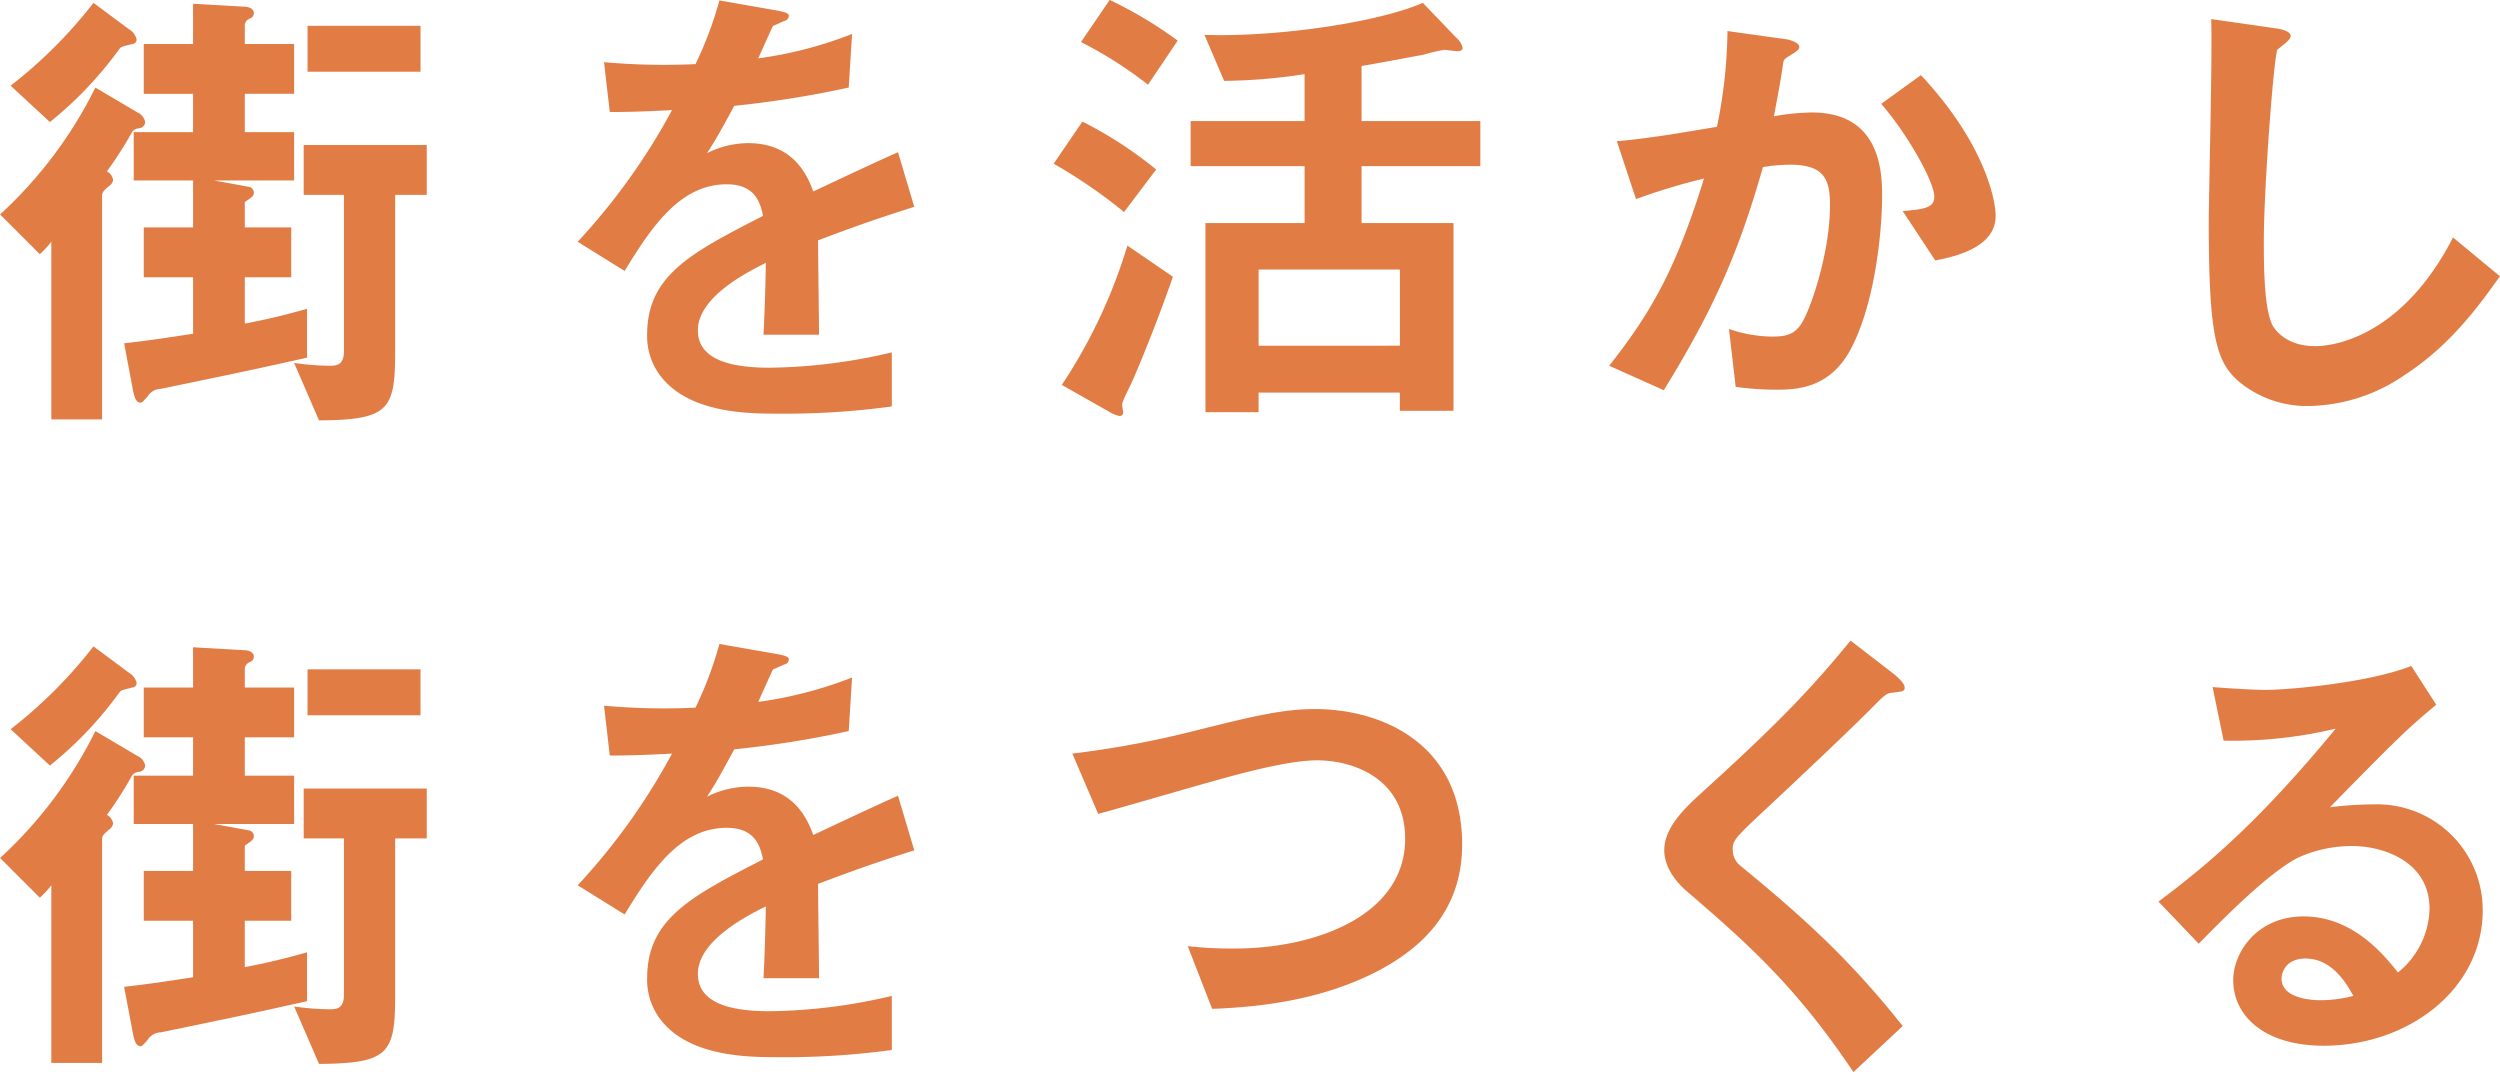 <svg xmlns="http://www.w3.org/2000/svg" width="334.099" height="143.28" viewBox="0 0 334.099 143.28">
  <defs>
    <style>
      .cls-1 {
        fill: #e27c45;
        fill-rule: evenodd;
      }
    </style>
  </defs>
  <path id="街を活かし_街をつくる" data-name="街を活かし 街をつくる" class="cls-1" d="M722.064,1269.49v-6.53c-3.2.9-5.376,1.41-8.319,1.98v-6.2h6.207v-6.66h-6.207v-3.39c0.96-.64,1.215-0.83,1.215-1.28a0.823,0.823,0,0,0-.767-0.77l-4.544-.83h10.687v-6.46h-6.591v-5.12h6.591v-6.66h-6.591v-2.56a1.064,1.064,0,0,1,.64-0.83,0.782,0.782,0,0,0,.575-0.71c0-.76-0.959-0.89-1.343-0.89l-6.784-.39v5.38h-6.591v6.66h6.591v5.12H698.9v6.46h7.935v6.27h-6.591v6.66h6.591v7.55c-3.712.57-5.376,0.83-9.215,1.28l1.216,6.46c0.128,0.51.32,1.47,0.96,1.47,0.256,0,.384-0.19.96-0.83a2.146,2.146,0,0,1,1.791-1.02C715.28,1271.02,715.728,1270.89,722.064,1269.49Zm15.167-38.21v-6.14h-15.1v6.14h15.1Zm0.832,16.45v-6.66H721.616v6.66h5.376v20.93c0,1.85-1.024,1.91-1.92,1.91a33.972,33.972,0,0,1-4.736-.38l3.328,7.68c9.343-.06,10.175-1.41,10.175-9.15v-20.99h4.224ZM700.434,1238a1.749,1.749,0,0,0-1.024-1.28l-5.632-3.33a57.86,57.86,0,0,1-12.735,16.96l5.312,5.31a13.027,13.027,0,0,0,1.535-1.66v23.74h6.784v-29.88c0-.52.256-0.71,0.9-1.28a1.253,1.253,0,0,0,.576-0.84,1.6,1.6,0,0,0-.832-1.15,49.1,49.1,0,0,0,3.392-5.31,1.308,1.308,0,0,1,.9-0.45A0.883,0.883,0,0,0,700.434,1238Zm-1.152-11.07a2.134,2.134,0,0,0-1.024-1.34l-4.736-3.52a62.22,62.22,0,0,1-11.071,11.07L687.7,1238a50.2,50.2,0,0,0,9.344-9.85c0.256-.26.448-0.26,1.664-0.58A0.588,0.588,0,0,0,699.282,1226.93Zm103.933,22.4-2.176-7.3c-3.007,1.35-3.839,1.73-11.327,5.25-1.472-4.22-4.288-6.46-8.7-6.46a12.445,12.445,0,0,0-5.5,1.34c1.088-1.66,1.6-2.56,3.648-6.33a135.363,135.363,0,0,0,15.295-2.44l0.448-7.16a54.166,54.166,0,0,1-12.543,3.26c0.32-.7,1.92-4.29,1.984-4.35,0.064,0,1.343-.58,1.471-0.64a0.748,0.748,0,0,0,.64-0.71c0-.44-1.088-0.57-1.279-0.64l-8-1.4a49.926,49.926,0,0,1-3.2,8.51,90.244,90.244,0,0,1-12.223-.26l0.768,6.66c2.688,0,4.672-.07,8.32-0.26a84.986,84.986,0,0,1-12.608,17.6l6.272,3.9c3.52-5.76,7.359-11.58,13.631-11.58,3.712,0,4.48,2.3,4.864,4.22-9.6,4.93-15.487,7.94-15.487,15.88a8.753,8.753,0,0,0,2.432,6.27c4.031,4.28,11.455,4.28,15.039,4.28a105.9,105.9,0,0,0,15.23-.96v-7.23a73.743,73.743,0,0,1-16.318,2.05c-4.672,0-9.6-.83-9.6-4.99,0-4.48,6.656-7.81,9.088-9.02-0.064,2.81-.128,5.95-0.32,9.6h7.423c0-2.18-.128-10.12-0.128-12.61C795.088,1252.02,798.16,1250.93,803.215,1249.33Zm75.648-5.44v-6.02H862.992v-7.36c3.776-.64,7.231-1.34,8.127-1.47a27.341,27.341,0,0,1,2.944-.7c0.064,0,1.408.19,1.728,0.19s0.7-.06.7-0.45a2.4,2.4,0,0,0-.832-1.34l-4.48-4.67c-6.143,2.68-19.71,4.6-29.182,4.28l2.624,6.15a75.239,75.239,0,0,0,10.752-.9v6.27H840.146v6.02h15.231v7.61H842.129v25.28h7.1v-2.62h18.879v2.43h7.167V1251.5H862.992v-7.61h15.871Zm-10.751,24H849.233v-10.18h18.879v10.18Zm-29.694-40.77a55.846,55.846,0,0,0-9.088-5.44l-3.839,5.63a54.058,54.058,0,0,1,8.959,5.7Zm-2.88,17.22a54.03,54.03,0,0,0-9.855-6.4l-3.84,5.63a67.915,67.915,0,0,1,9.407,6.46Zm2.24,14.33-6.08-4.16a70.33,70.33,0,0,1-8.767,18.62l6.335,3.59a4.208,4.208,0,0,0,1.408.57,0.468,0.468,0,0,0,.448-0.57c0-.13-0.128-0.77-0.128-0.9,0-.32.064-0.51,1.216-2.88C832.914,1271.41,835.474,1265.33,837.778,1258.67Zm109.949-8.13c0-2.3-1.6-9.85-9.983-18.81l-5.312,3.84c3.52,4.03,7.1,10.43,7.1,12.41,0,1.54-1.472,1.67-4.224,1.92l4.352,6.6C943.759,1255.73,947.727,1254.19,947.727,1250.54Zm-15.167-2.81c0-3.91-.7-11.01-9.407-11.01a30.644,30.644,0,0,0-5.056.51c0.448-2.43.9-4.67,1.216-6.97,0.064-.64.192-0.71,1.344-1.41,0.7-.45.832-0.64,0.832-0.9,0-.57-1.28-0.96-1.792-1.02l-7.807-1.09a66.209,66.209,0,0,1-1.408,12.8c-2.816.45-8.7,1.54-13.375,1.92l2.559,7.74a82.232,82.232,0,0,1,9.088-2.75c-3.776,12.16-7.04,17.86-12.671,25.02l7.3,3.27c6.528-10.62,9.919-18.11,13.247-29.82a23.114,23.114,0,0,1,3.648-.32c4.608,0,5.312,2.04,5.312,5.44,0,6.46-2.688,14.2-3.9,15.93-0.9,1.28-1.92,1.6-3.84,1.6a17.842,17.842,0,0,1-5.759-1.02l0.895,7.74a39.836,39.836,0,0,0,5.5.38c2.752,0,6.848-.25,9.6-4.92C931.472,1262.96,932.56,1253.04,932.56,1247.73Zm82.56,10.88-6.27-5.19c-6.27,12.29-14.849,14.53-18.433,14.53-4.1,0-5.5-2.49-5.632-2.69-1.216-2.17-1.216-8.38-1.216-11.32,0-7.04,1.28-23.94,1.792-25.6,1.024-.83,1.792-1.35,1.792-1.86,0-.38-0.576-0.83-2.112-1.02l-8.511-1.22c0.192,4.29-.32,23.3-0.32,27.2,0,15.36,1.024,18.62,4.032,21.25a14.242,14.242,0,0,0,9.343,3.26,23.144,23.144,0,0,0,12.735-4.1C1008.66,1267.76,1012.5,1262.26,1015.12,1258.61Zm-293.056,96.88v-6.53c-3.2.9-5.376,1.41-8.319,1.98v-6.2h6.207v-6.66h-6.207v-3.39c0.96-.64,1.215-0.83,1.215-1.28a0.823,0.823,0,0,0-.767-0.77l-4.544-.83h10.687v-6.46h-6.591v-5.12h6.591v-6.66h-6.591v-2.56a1.064,1.064,0,0,1,.64-0.83,0.782,0.782,0,0,0,.575-0.71c0-.76-0.959-0.89-1.343-0.89l-6.784-.39v5.38h-6.591v6.66h6.591v5.12H698.9v6.46h7.935v6.27h-6.591v6.66h6.591v7.55c-3.712.57-5.376,0.83-9.215,1.28l1.216,6.46c0.128,0.51.32,1.47,0.96,1.47,0.256,0,.384-0.19.96-0.83a2.146,2.146,0,0,1,1.791-1.02C715.28,1357.02,715.728,1356.89,722.064,1355.49Zm15.167-38.21v-6.14h-15.1v6.14h15.1Zm0.832,16.45v-6.66H721.616v6.66h5.376v20.93c0,1.85-1.024,1.91-1.92,1.91a33.972,33.972,0,0,1-4.736-.38l3.328,7.68c9.343-.06,10.175-1.41,10.175-9.15v-20.99h4.224ZM700.434,1324a1.749,1.749,0,0,0-1.024-1.28l-5.632-3.33a57.86,57.86,0,0,1-12.735,16.96l5.312,5.31a13.027,13.027,0,0,0,1.535-1.66v23.74h6.784v-29.88c0-.52.256-0.71,0.9-1.28a1.253,1.253,0,0,0,.576-0.84,1.6,1.6,0,0,0-.832-1.15,49.1,49.1,0,0,0,3.392-5.31,1.308,1.308,0,0,1,.9-0.45A0.883,0.883,0,0,0,700.434,1324Zm-1.152-11.07a2.134,2.134,0,0,0-1.024-1.34l-4.736-3.52a62.22,62.22,0,0,1-11.071,11.07L687.7,1324a50.2,50.2,0,0,0,9.344-9.85c0.256-.26.448-0.26,1.664-0.58A0.588,0.588,0,0,0,699.282,1312.93Zm103.933,22.4-2.176-7.3c-3.007,1.35-3.839,1.73-11.327,5.25-1.472-4.22-4.288-6.46-8.7-6.46a12.445,12.445,0,0,0-5.5,1.34c1.088-1.66,1.6-2.56,3.648-6.33a135.363,135.363,0,0,0,15.295-2.44l0.448-7.16a54.166,54.166,0,0,1-12.543,3.26c0.32-.7,1.92-4.29,1.984-4.35,0.064,0,1.343-.58,1.471-0.64a0.748,0.748,0,0,0,.64-0.71c0-.44-1.088-0.57-1.279-0.64l-8-1.4a49.926,49.926,0,0,1-3.2,8.51,90.244,90.244,0,0,1-12.223-.26l0.768,6.66c2.688,0,4.672-.07,8.32-0.26a84.986,84.986,0,0,1-12.608,17.6l6.272,3.9c3.52-5.76,7.359-11.58,13.631-11.58,3.712,0,4.48,2.3,4.864,4.22-9.6,4.93-15.487,7.94-15.487,15.88a8.753,8.753,0,0,0,2.432,6.27c4.031,4.28,11.455,4.28,15.039,4.28a105.9,105.9,0,0,0,15.23-.96v-7.23a73.743,73.743,0,0,1-16.318,2.05c-4.672,0-9.6-.83-9.6-4.99,0-4.48,6.656-7.81,9.088-9.02-0.064,2.81-.128,5.95-0.32,9.6h7.423c0-2.18-.128-10.12-0.128-12.61C795.088,1338.02,798.16,1336.93,803.215,1335.33Zm73.216-.77c0-13.76-11.071-18.11-19.647-18.11-4.351,0-8.319.96-16,2.88a130.027,130.027,0,0,1-16.447,3.07l3.456,8.06c2.175-.57,12.671-3.64,15.038-4.28,4.48-1.28,10.56-2.88,14.207-2.88,4.864,0,11.776,2.43,11.776,10.49,0,10.18-11.84,14.66-22.783,14.66a52.006,52.006,0,0,1-6.271-.32l3.263,8.38c7.488-.26,15.039-1.47,21.759-4.86C870.415,1348.77,876.431,1343.9,876.431,1334.56Zm59.137-20.99c0-.64-1.216-1.6-1.344-1.73l-5.888-4.54c-6.143,7.55-11.391,12.61-20.478,20.86-2.112,1.98-4.416,4.35-4.416,7.17,0,1.15.448,3.33,3.2,5.63,8.255,7.1,14.527,12.74,22.078,24l6.592-6.15c-7.168-9.02-13.375-14.59-21.631-21.37a2.736,2.736,0,0,1-1.088-2.24c0-1.22.32-1.54,4.544-5.5,6.592-6.15,12.8-12.1,14.143-13.51,1.664-1.66,1.856-1.85,2.624-1.92C935.376,1314.08,935.568,1314.08,935.568,1313.57Zm77.252,29.76a14.117,14.117,0,0,0-14.212-14.15,51.181,51.181,0,0,0-6.207.39c9.279-9.47,10.369-10.5,14.209-13.7l-3.33-5.18c-6.08,2.37-16.959,3.2-19.391,3.2-1.983,0-5.631-.26-7.167-0.38l1.472,7.16a59.364,59.364,0,0,0,14.975-1.6c-10.24,12.42-17.023,18.11-23.679,23.11l5.376,5.63c3.584-3.65,9.215-9.35,13.183-11.46a17.387,17.387,0,0,1,7.3-1.6c4.159,0,10.365,2.05,10.365,8.39a11.269,11.269,0,0,1-4.22,8.51c-1.794-2.24-5.953-7.49-12.609-7.49-6.271,0-9.407,4.86-9.407,8.51,0,4.74,4.095,8.77,12.095,8.77C1002.83,1361.44,1012.82,1353.95,1012.82,1343.33Zm-17.283,11.45a17.741,17.741,0,0,1-4.352.58c-2.3,0-5.248-.64-5.248-2.88,0-.83.576-2.69,3.2-2.69C992.785,1349.79,994.705,1353.31,995.537,1354.78Z" transform="translate(-681.031 -1221.69)"/>
</svg>
